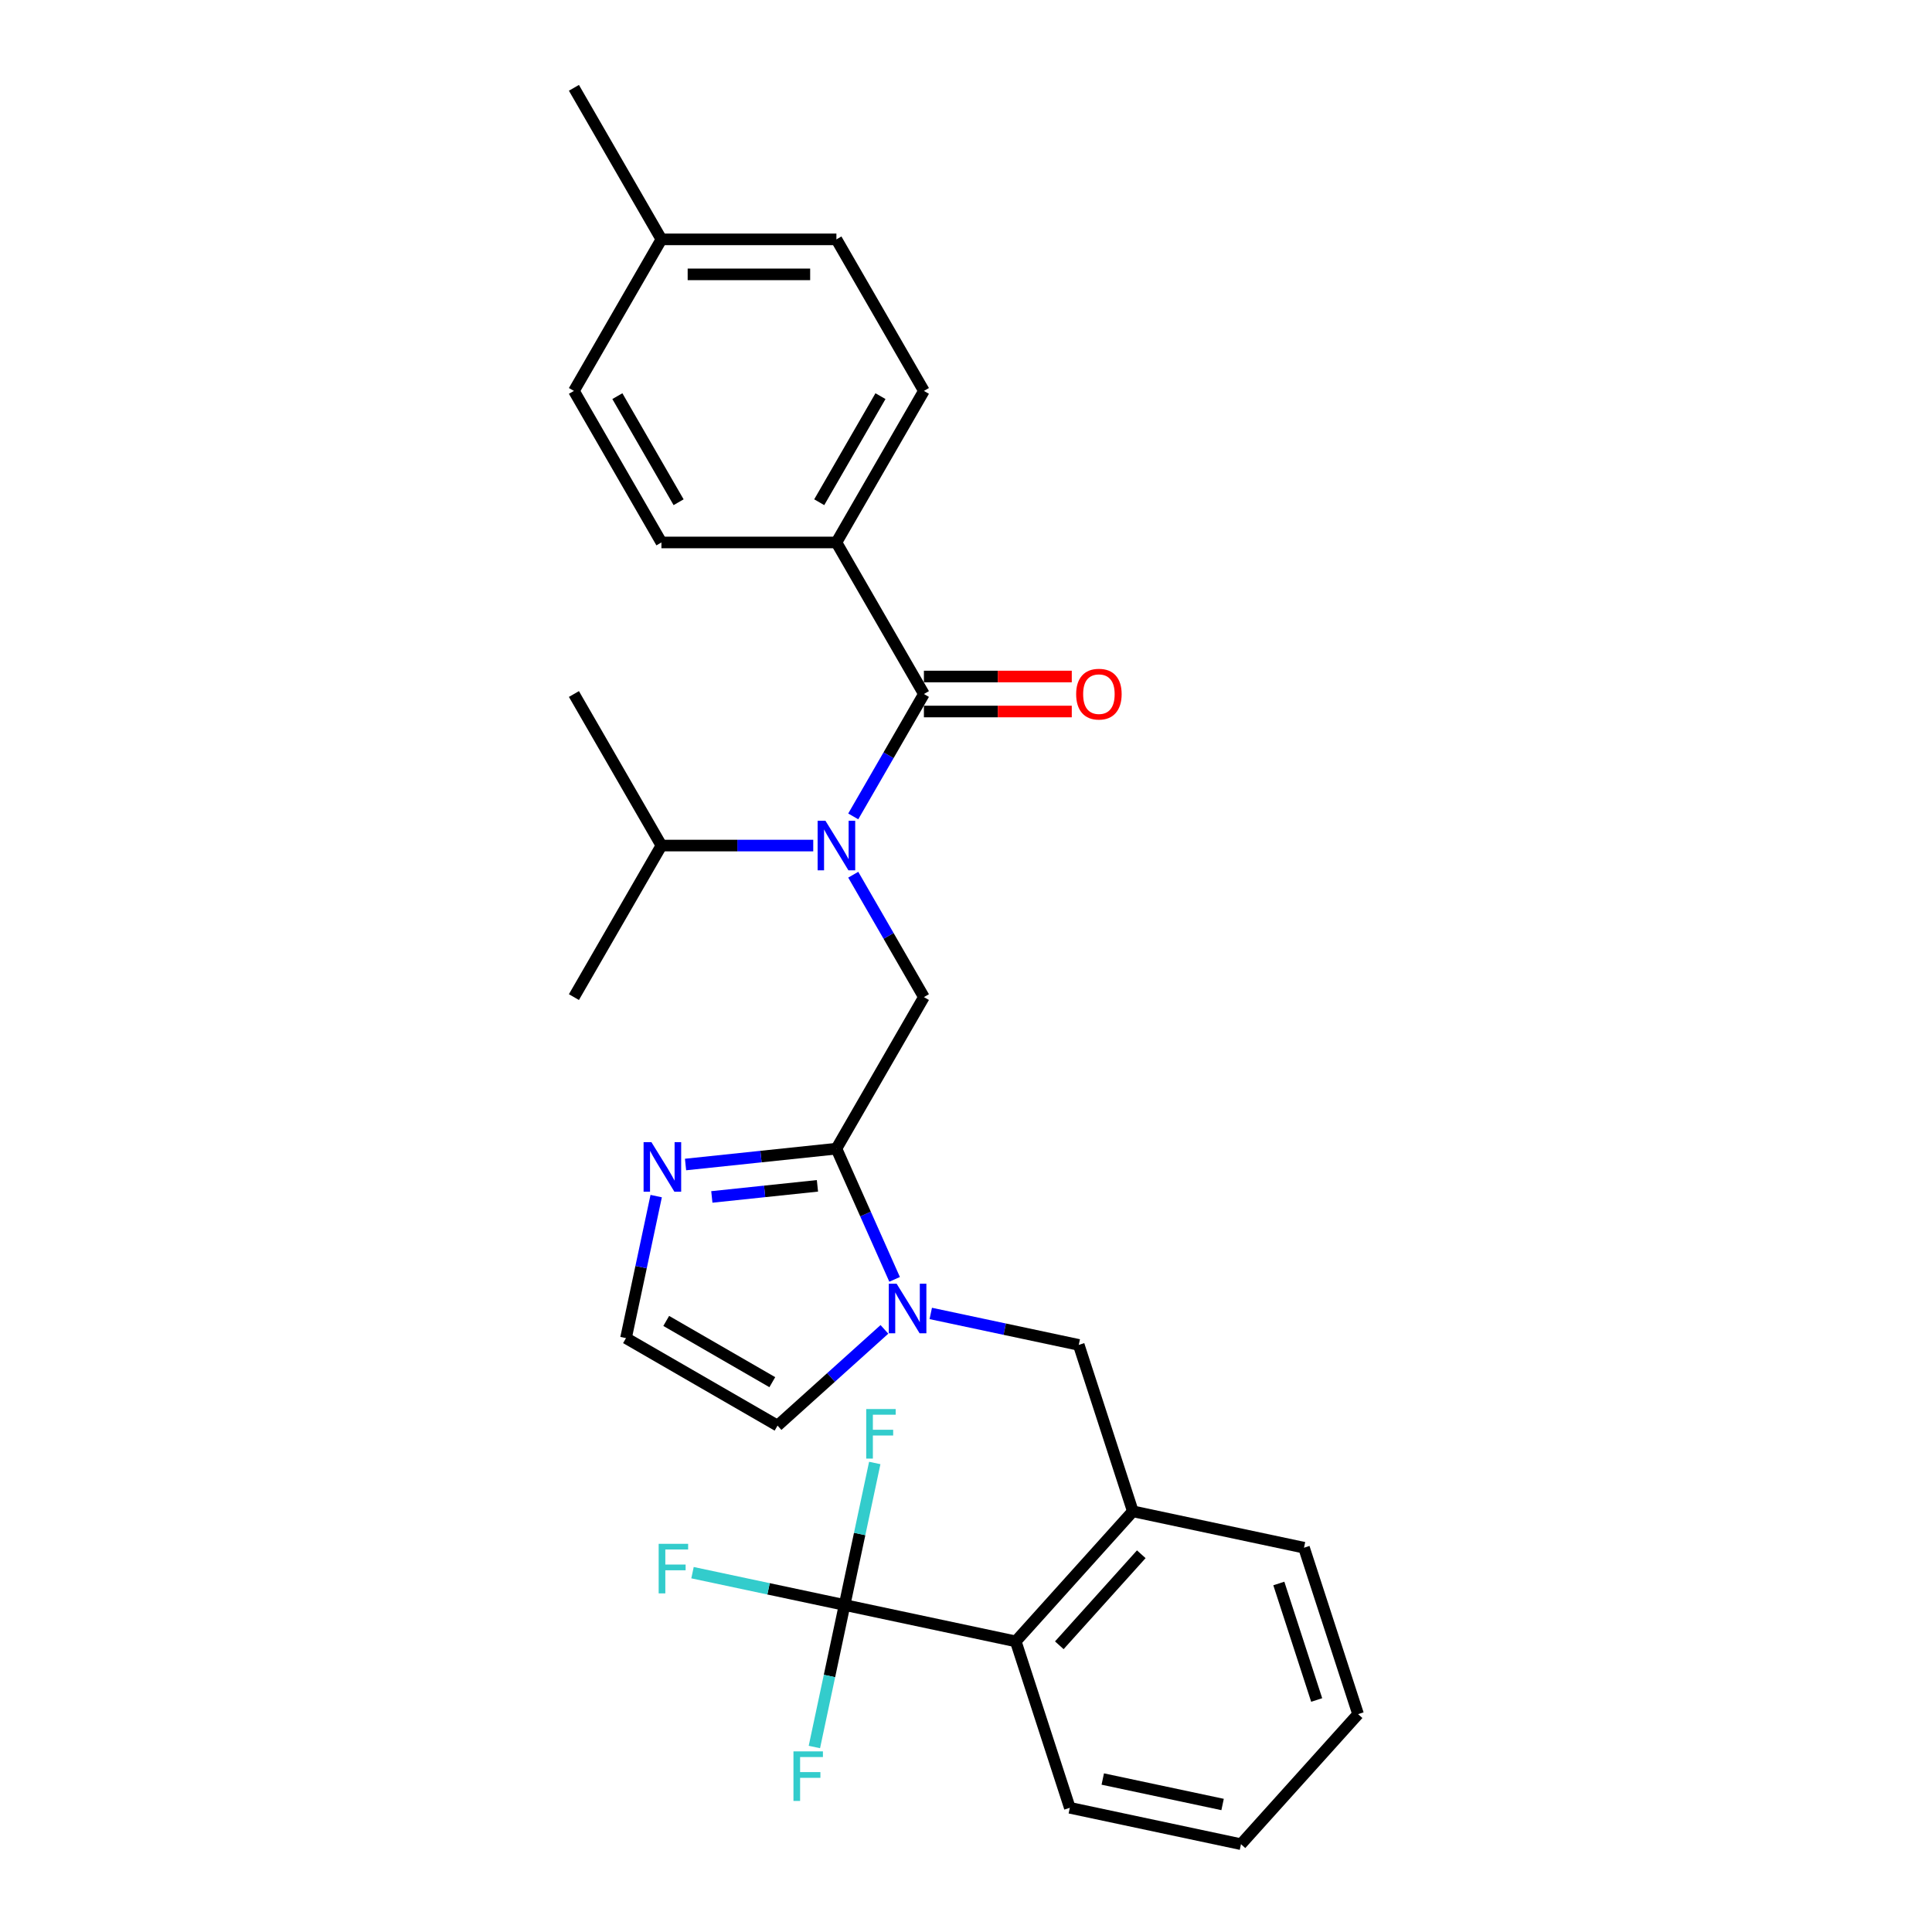 <?xml version='1.0' encoding='iso-8859-1'?>
<svg version='1.1' baseProfile='full'
              xmlns='http://www.w3.org/2000/svg'
                      xmlns:rdkit='http://www.rdkit.org/xml'
                      xmlns:xlink='http://www.w3.org/1999/xlink'
                  xml:space='preserve'
width='1000px' height='1000px' viewBox='0 0 1000 1000'>
<!-- END OF HEADER -->
<rect style='opacity:1.0;fill:#FFFFFF;stroke:none' width='1000' height='1000' x='0' y='0'> </rect>
<path class='bond-0' d='M 432.926,280.777 L 478.214,202.336' style='fill:none;fill-rule:evenodd;stroke:#000000;stroke-width:6px;stroke-linecap:butt;stroke-linejoin:miter;stroke-opacity:1' />
<path class='bond-0' d='M 424.031,259.953 L 455.732,205.045' style='fill:none;fill-rule:evenodd;stroke:#000000;stroke-width:6px;stroke-linecap:butt;stroke-linejoin:miter;stroke-opacity:1' />
<path class='bond-1' d='M 432.926,280.777 L 342.35,280.777' style='fill:none;fill-rule:evenodd;stroke:#000000;stroke-width:6px;stroke-linecap:butt;stroke-linejoin:miter;stroke-opacity:1' />
<path class='bond-2' d='M 432.926,280.777 L 478.214,359.218' style='fill:none;fill-rule:evenodd;stroke:#000000;stroke-width:6px;stroke-linecap:butt;stroke-linejoin:miter;stroke-opacity:1' />
<path class='bond-3' d='M 478.214,516.1 L 459.926,484.424' style='fill:none;fill-rule:evenodd;stroke:#000000;stroke-width:6px;stroke-linecap:butt;stroke-linejoin:miter;stroke-opacity:1' />
<path class='bond-3' d='M 459.926,484.424 L 441.638,452.749' style='fill:none;fill-rule:evenodd;stroke:#0000FF;stroke-width:6px;stroke-linecap:butt;stroke-linejoin:miter;stroke-opacity:1' />
<path class='bond-4' d='M 478.214,516.1 L 432.926,594.541' style='fill:none;fill-rule:evenodd;stroke:#000000;stroke-width:6px;stroke-linecap:butt;stroke-linejoin:miter;stroke-opacity:1' />
<path class='bond-5' d='M 420.933,437.659 L 381.642,437.659' style='fill:none;fill-rule:evenodd;stroke:#0000FF;stroke-width:6px;stroke-linecap:butt;stroke-linejoin:miter;stroke-opacity:1' />
<path class='bond-5' d='M 381.642,437.659 L 342.35,437.659' style='fill:none;fill-rule:evenodd;stroke:#000000;stroke-width:6px;stroke-linecap:butt;stroke-linejoin:miter;stroke-opacity:1' />
<path class='bond-6' d='M 441.638,422.569 L 459.926,390.894' style='fill:none;fill-rule:evenodd;stroke:#0000FF;stroke-width:6px;stroke-linecap:butt;stroke-linejoin:miter;stroke-opacity:1' />
<path class='bond-6' d='M 459.926,390.894 L 478.214,359.218' style='fill:none;fill-rule:evenodd;stroke:#000000;stroke-width:6px;stroke-linecap:butt;stroke-linejoin:miter;stroke-opacity:1' />
<path class='bond-7' d='M 478.214,368.276 L 516.482,368.276' style='fill:none;fill-rule:evenodd;stroke:#000000;stroke-width:6px;stroke-linecap:butt;stroke-linejoin:miter;stroke-opacity:1' />
<path class='bond-7' d='M 516.482,368.276 L 554.75,368.276' style='fill:none;fill-rule:evenodd;stroke:#FF0000;stroke-width:6px;stroke-linecap:butt;stroke-linejoin:miter;stroke-opacity:1' />
<path class='bond-7' d='M 478.214,350.161 L 516.482,350.161' style='fill:none;fill-rule:evenodd;stroke:#000000;stroke-width:6px;stroke-linecap:butt;stroke-linejoin:miter;stroke-opacity:1' />
<path class='bond-7' d='M 516.482,350.161 L 554.75,350.161' style='fill:none;fill-rule:evenodd;stroke:#FF0000;stroke-width:6px;stroke-linecap:butt;stroke-linejoin:miter;stroke-opacity:1' />
<path class='bond-8' d='M 478.214,202.336 L 432.926,123.895' style='fill:none;fill-rule:evenodd;stroke:#000000;stroke-width:6px;stroke-linecap:butt;stroke-linejoin:miter;stroke-opacity:1' />
<path class='bond-9' d='M 342.35,280.777 L 297.062,202.336' style='fill:none;fill-rule:evenodd;stroke:#000000;stroke-width:6px;stroke-linecap:butt;stroke-linejoin:miter;stroke-opacity:1' />
<path class='bond-9' d='M 351.245,259.953 L 319.543,205.045' style='fill:none;fill-rule:evenodd;stroke:#000000;stroke-width:6px;stroke-linecap:butt;stroke-linejoin:miter;stroke-opacity:1' />
<path class='bond-10' d='M 342.35,437.659 L 297.062,516.1' style='fill:none;fill-rule:evenodd;stroke:#000000;stroke-width:6px;stroke-linecap:butt;stroke-linejoin:miter;stroke-opacity:1' />
<path class='bond-11' d='M 342.35,437.659 L 297.062,359.218' style='fill:none;fill-rule:evenodd;stroke:#000000;stroke-width:6px;stroke-linecap:butt;stroke-linejoin:miter;stroke-opacity:1' />
<path class='bond-12' d='M 457.774,688.084 L 430.115,712.988' style='fill:none;fill-rule:evenodd;stroke:#0000FF;stroke-width:6px;stroke-linecap:butt;stroke-linejoin:miter;stroke-opacity:1' />
<path class='bond-12' d='M 430.115,712.988 L 402.455,737.893' style='fill:none;fill-rule:evenodd;stroke:#000000;stroke-width:6px;stroke-linecap:butt;stroke-linejoin:miter;stroke-opacity:1' />
<path class='bond-13' d='M 463.048,662.196 L 447.987,628.368' style='fill:none;fill-rule:evenodd;stroke:#0000FF;stroke-width:6px;stroke-linecap:butt;stroke-linejoin:miter;stroke-opacity:1' />
<path class='bond-13' d='M 447.987,628.368 L 432.926,594.541' style='fill:none;fill-rule:evenodd;stroke:#000000;stroke-width:6px;stroke-linecap:butt;stroke-linejoin:miter;stroke-opacity:1' />
<path class='bond-14' d='M 481.758,679.835 L 520.06,687.976' style='fill:none;fill-rule:evenodd;stroke:#0000FF;stroke-width:6px;stroke-linecap:butt;stroke-linejoin:miter;stroke-opacity:1' />
<path class='bond-14' d='M 520.06,687.976 L 558.363,696.118' style='fill:none;fill-rule:evenodd;stroke:#000000;stroke-width:6px;stroke-linecap:butt;stroke-linejoin:miter;stroke-opacity:1' />
<path class='bond-15' d='M 402.455,737.893 L 324.014,692.605' style='fill:none;fill-rule:evenodd;stroke:#000000;stroke-width:6px;stroke-linecap:butt;stroke-linejoin:miter;stroke-opacity:1' />
<path class='bond-15' d='M 399.747,715.411 L 344.838,683.71' style='fill:none;fill-rule:evenodd;stroke:#000000;stroke-width:6px;stroke-linecap:butt;stroke-linejoin:miter;stroke-opacity:1' />
<path class='bond-16' d='M 432.926,594.541 L 393.882,598.644' style='fill:none;fill-rule:evenodd;stroke:#000000;stroke-width:6px;stroke-linecap:butt;stroke-linejoin:miter;stroke-opacity:1' />
<path class='bond-16' d='M 393.882,598.644 L 354.838,602.748' style='fill:none;fill-rule:evenodd;stroke:#0000FF;stroke-width:6px;stroke-linecap:butt;stroke-linejoin:miter;stroke-opacity:1' />
<path class='bond-16' d='M 423.106,613.788 L 395.776,616.66' style='fill:none;fill-rule:evenodd;stroke:#000000;stroke-width:6px;stroke-linecap:butt;stroke-linejoin:miter;stroke-opacity:1' />
<path class='bond-16' d='M 395.776,616.66 L 368.445,619.533' style='fill:none;fill-rule:evenodd;stroke:#0000FF;stroke-width:6px;stroke-linecap:butt;stroke-linejoin:miter;stroke-opacity:1' />
<path class='bond-17' d='M 324.014,692.605 L 331.827,655.852' style='fill:none;fill-rule:evenodd;stroke:#000000;stroke-width:6px;stroke-linecap:butt;stroke-linejoin:miter;stroke-opacity:1' />
<path class='bond-17' d='M 331.827,655.852 L 339.639,619.098' style='fill:none;fill-rule:evenodd;stroke:#0000FF;stroke-width:6px;stroke-linecap:butt;stroke-linejoin:miter;stroke-opacity:1' />
<path class='bond-18' d='M 437.149,830.739 L 525.745,849.571' style='fill:none;fill-rule:evenodd;stroke:#000000;stroke-width:6px;stroke-linecap:butt;stroke-linejoin:miter;stroke-opacity:1' />
<path class='bond-19' d='M 437.149,830.739 L 397.796,822.375' style='fill:none;fill-rule:evenodd;stroke:#000000;stroke-width:6px;stroke-linecap:butt;stroke-linejoin:miter;stroke-opacity:1' />
<path class='bond-19' d='M 397.796,822.375 L 358.443,814.01' style='fill:none;fill-rule:evenodd;stroke:#33CCCC;stroke-width:6px;stroke-linecap:butt;stroke-linejoin:miter;stroke-opacity:1' />
<path class='bond-20' d='M 437.149,830.739 L 429.336,867.493' style='fill:none;fill-rule:evenodd;stroke:#000000;stroke-width:6px;stroke-linecap:butt;stroke-linejoin:miter;stroke-opacity:1' />
<path class='bond-20' d='M 429.336,867.493 L 421.524,904.246' style='fill:none;fill-rule:evenodd;stroke:#33CCCC;stroke-width:6px;stroke-linecap:butt;stroke-linejoin:miter;stroke-opacity:1' />
<path class='bond-21' d='M 437.149,830.739 L 444.961,793.986' style='fill:none;fill-rule:evenodd;stroke:#000000;stroke-width:6px;stroke-linecap:butt;stroke-linejoin:miter;stroke-opacity:1' />
<path class='bond-21' d='M 444.961,793.986 L 452.773,757.233' style='fill:none;fill-rule:evenodd;stroke:#33CCCC;stroke-width:6px;stroke-linecap:butt;stroke-linejoin:miter;stroke-opacity:1' />
<path class='bond-22' d='M 558.363,696.118 L 586.352,782.26' style='fill:none;fill-rule:evenodd;stroke:#000000;stroke-width:6px;stroke-linecap:butt;stroke-linejoin:miter;stroke-opacity:1' />
<path class='bond-23' d='M 525.745,849.571 L 586.352,782.26' style='fill:none;fill-rule:evenodd;stroke:#000000;stroke-width:6px;stroke-linecap:butt;stroke-linejoin:miter;stroke-opacity:1' />
<path class='bond-23' d='M 548.298,851.596 L 590.723,804.478' style='fill:none;fill-rule:evenodd;stroke:#000000;stroke-width:6px;stroke-linecap:butt;stroke-linejoin:miter;stroke-opacity:1' />
<path class='bond-24' d='M 525.745,849.571 L 553.734,935.714' style='fill:none;fill-rule:evenodd;stroke:#000000;stroke-width:6px;stroke-linecap:butt;stroke-linejoin:miter;stroke-opacity:1' />
<path class='bond-25' d='M 586.352,782.26 L 674.948,801.092' style='fill:none;fill-rule:evenodd;stroke:#000000;stroke-width:6px;stroke-linecap:butt;stroke-linejoin:miter;stroke-opacity:1' />
<path class='bond-26' d='M 553.734,935.714 L 642.331,954.545' style='fill:none;fill-rule:evenodd;stroke:#000000;stroke-width:6px;stroke-linecap:butt;stroke-linejoin:miter;stroke-opacity:1' />
<path class='bond-26' d='M 570.79,920.819 L 632.808,934.001' style='fill:none;fill-rule:evenodd;stroke:#000000;stroke-width:6px;stroke-linecap:butt;stroke-linejoin:miter;stroke-opacity:1' />
<path class='bond-27' d='M 674.948,801.092 L 702.938,887.235' style='fill:none;fill-rule:evenodd;stroke:#000000;stroke-width:6px;stroke-linecap:butt;stroke-linejoin:miter;stroke-opacity:1' />
<path class='bond-27' d='M 661.918,819.611 L 681.511,879.911' style='fill:none;fill-rule:evenodd;stroke:#000000;stroke-width:6px;stroke-linecap:butt;stroke-linejoin:miter;stroke-opacity:1' />
<path class='bond-28' d='M 642.331,954.545 L 702.938,887.235' style='fill:none;fill-rule:evenodd;stroke:#000000;stroke-width:6px;stroke-linecap:butt;stroke-linejoin:miter;stroke-opacity:1' />
<path class='bond-29' d='M 297.062,202.336 L 342.35,123.895' style='fill:none;fill-rule:evenodd;stroke:#000000;stroke-width:6px;stroke-linecap:butt;stroke-linejoin:miter;stroke-opacity:1' />
<path class='bond-30' d='M 432.926,123.895 L 342.35,123.895' style='fill:none;fill-rule:evenodd;stroke:#000000;stroke-width:6px;stroke-linecap:butt;stroke-linejoin:miter;stroke-opacity:1' />
<path class='bond-30' d='M 419.339,142.011 L 355.936,142.011' style='fill:none;fill-rule:evenodd;stroke:#000000;stroke-width:6px;stroke-linecap:butt;stroke-linejoin:miter;stroke-opacity:1' />
<path class='bond-31' d='M 342.35,123.895 L 297.062,45.455' style='fill:none;fill-rule:evenodd;stroke:#000000;stroke-width:6px;stroke-linecap:butt;stroke-linejoin:miter;stroke-opacity:1' />
<path  class='atom-2' d='M 427.256 424.833
L 435.661 438.42
Q 436.494 439.76, 437.835 442.188
Q 439.175 444.615, 439.248 444.76
L 439.248 424.833
L 442.654 424.833
L 442.654 450.484
L 439.139 450.484
L 430.118 435.63
Q 429.067 433.891, 427.944 431.898
Q 426.857 429.906, 426.531 429.29
L 426.531 450.484
L 423.198 450.484
L 423.198 424.833
L 427.256 424.833
' fill='#0000FF'/>
<path  class='atom-4' d='M 557.014 359.291
Q 557.014 353.131, 560.058 349.69
Q 563.101 346.248, 568.789 346.248
Q 574.477 346.248, 577.521 349.69
Q 580.564 353.131, 580.564 359.291
Q 580.564 365.522, 577.485 369.073
Q 574.405 372.587, 568.789 372.587
Q 563.137 372.587, 560.058 369.073
Q 557.014 365.558, 557.014 359.291
M 568.789 369.689
Q 572.702 369.689, 574.804 367.08
Q 576.941 364.435, 576.941 359.291
Q 576.941 354.255, 574.804 351.718
Q 572.702 349.146, 568.789 349.146
Q 564.876 349.146, 562.739 351.682
Q 560.637 354.218, 560.637 359.291
Q 560.637 364.471, 562.739 367.08
Q 564.876 369.689, 568.789 369.689
' fill='#FF0000'/>
<path  class='atom-8' d='M 464.096 664.46
L 472.502 678.047
Q 473.335 679.387, 474.675 681.815
Q 476.016 684.242, 476.088 684.387
L 476.088 664.46
L 479.494 664.46
L 479.494 690.111
L 475.98 690.111
L 466.958 675.257
Q 465.908 673.518, 464.784 671.525
Q 463.698 669.533, 463.372 668.917
L 463.372 690.111
L 460.038 690.111
L 460.038 664.46
L 464.096 664.46
' fill='#0000FF'/>
<path  class='atom-12' d='M 337.176 591.183
L 345.582 604.769
Q 346.415 606.11, 347.755 608.537
Q 349.096 610.965, 349.168 611.11
L 349.168 591.183
L 352.574 591.183
L 352.574 616.834
L 349.06 616.834
L 340.038 601.98
Q 338.988 600.241, 337.864 598.248
Q 336.778 596.255, 336.451 595.639
L 336.451 616.834
L 333.118 616.834
L 333.118 591.183
L 337.176 591.183
' fill='#0000FF'/>
<path  class='atom-18' d='M 340.926 799.082
L 356.179 799.082
L 356.179 802.017
L 344.368 802.017
L 344.368 809.806
L 354.874 809.806
L 354.874 812.777
L 344.368 812.777
L 344.368 824.733
L 340.926 824.733
L 340.926 799.082
' fill='#33CCCC'/>
<path  class='atom-19' d='M 410.69 906.51
L 425.943 906.51
L 425.943 909.445
L 414.132 909.445
L 414.132 917.234
L 424.639 917.234
L 424.639 920.205
L 414.132 920.205
L 414.132 932.161
L 410.69 932.161
L 410.69 906.51
' fill='#33CCCC'/>
<path  class='atom-20' d='M 448.354 729.317
L 463.607 729.317
L 463.607 732.252
L 451.796 732.252
L 451.796 740.042
L 462.303 740.042
L 462.303 743.012
L 451.796 743.012
L 451.796 754.968
L 448.354 754.968
L 448.354 729.317
' fill='#33CCCC'/>
</svg>
